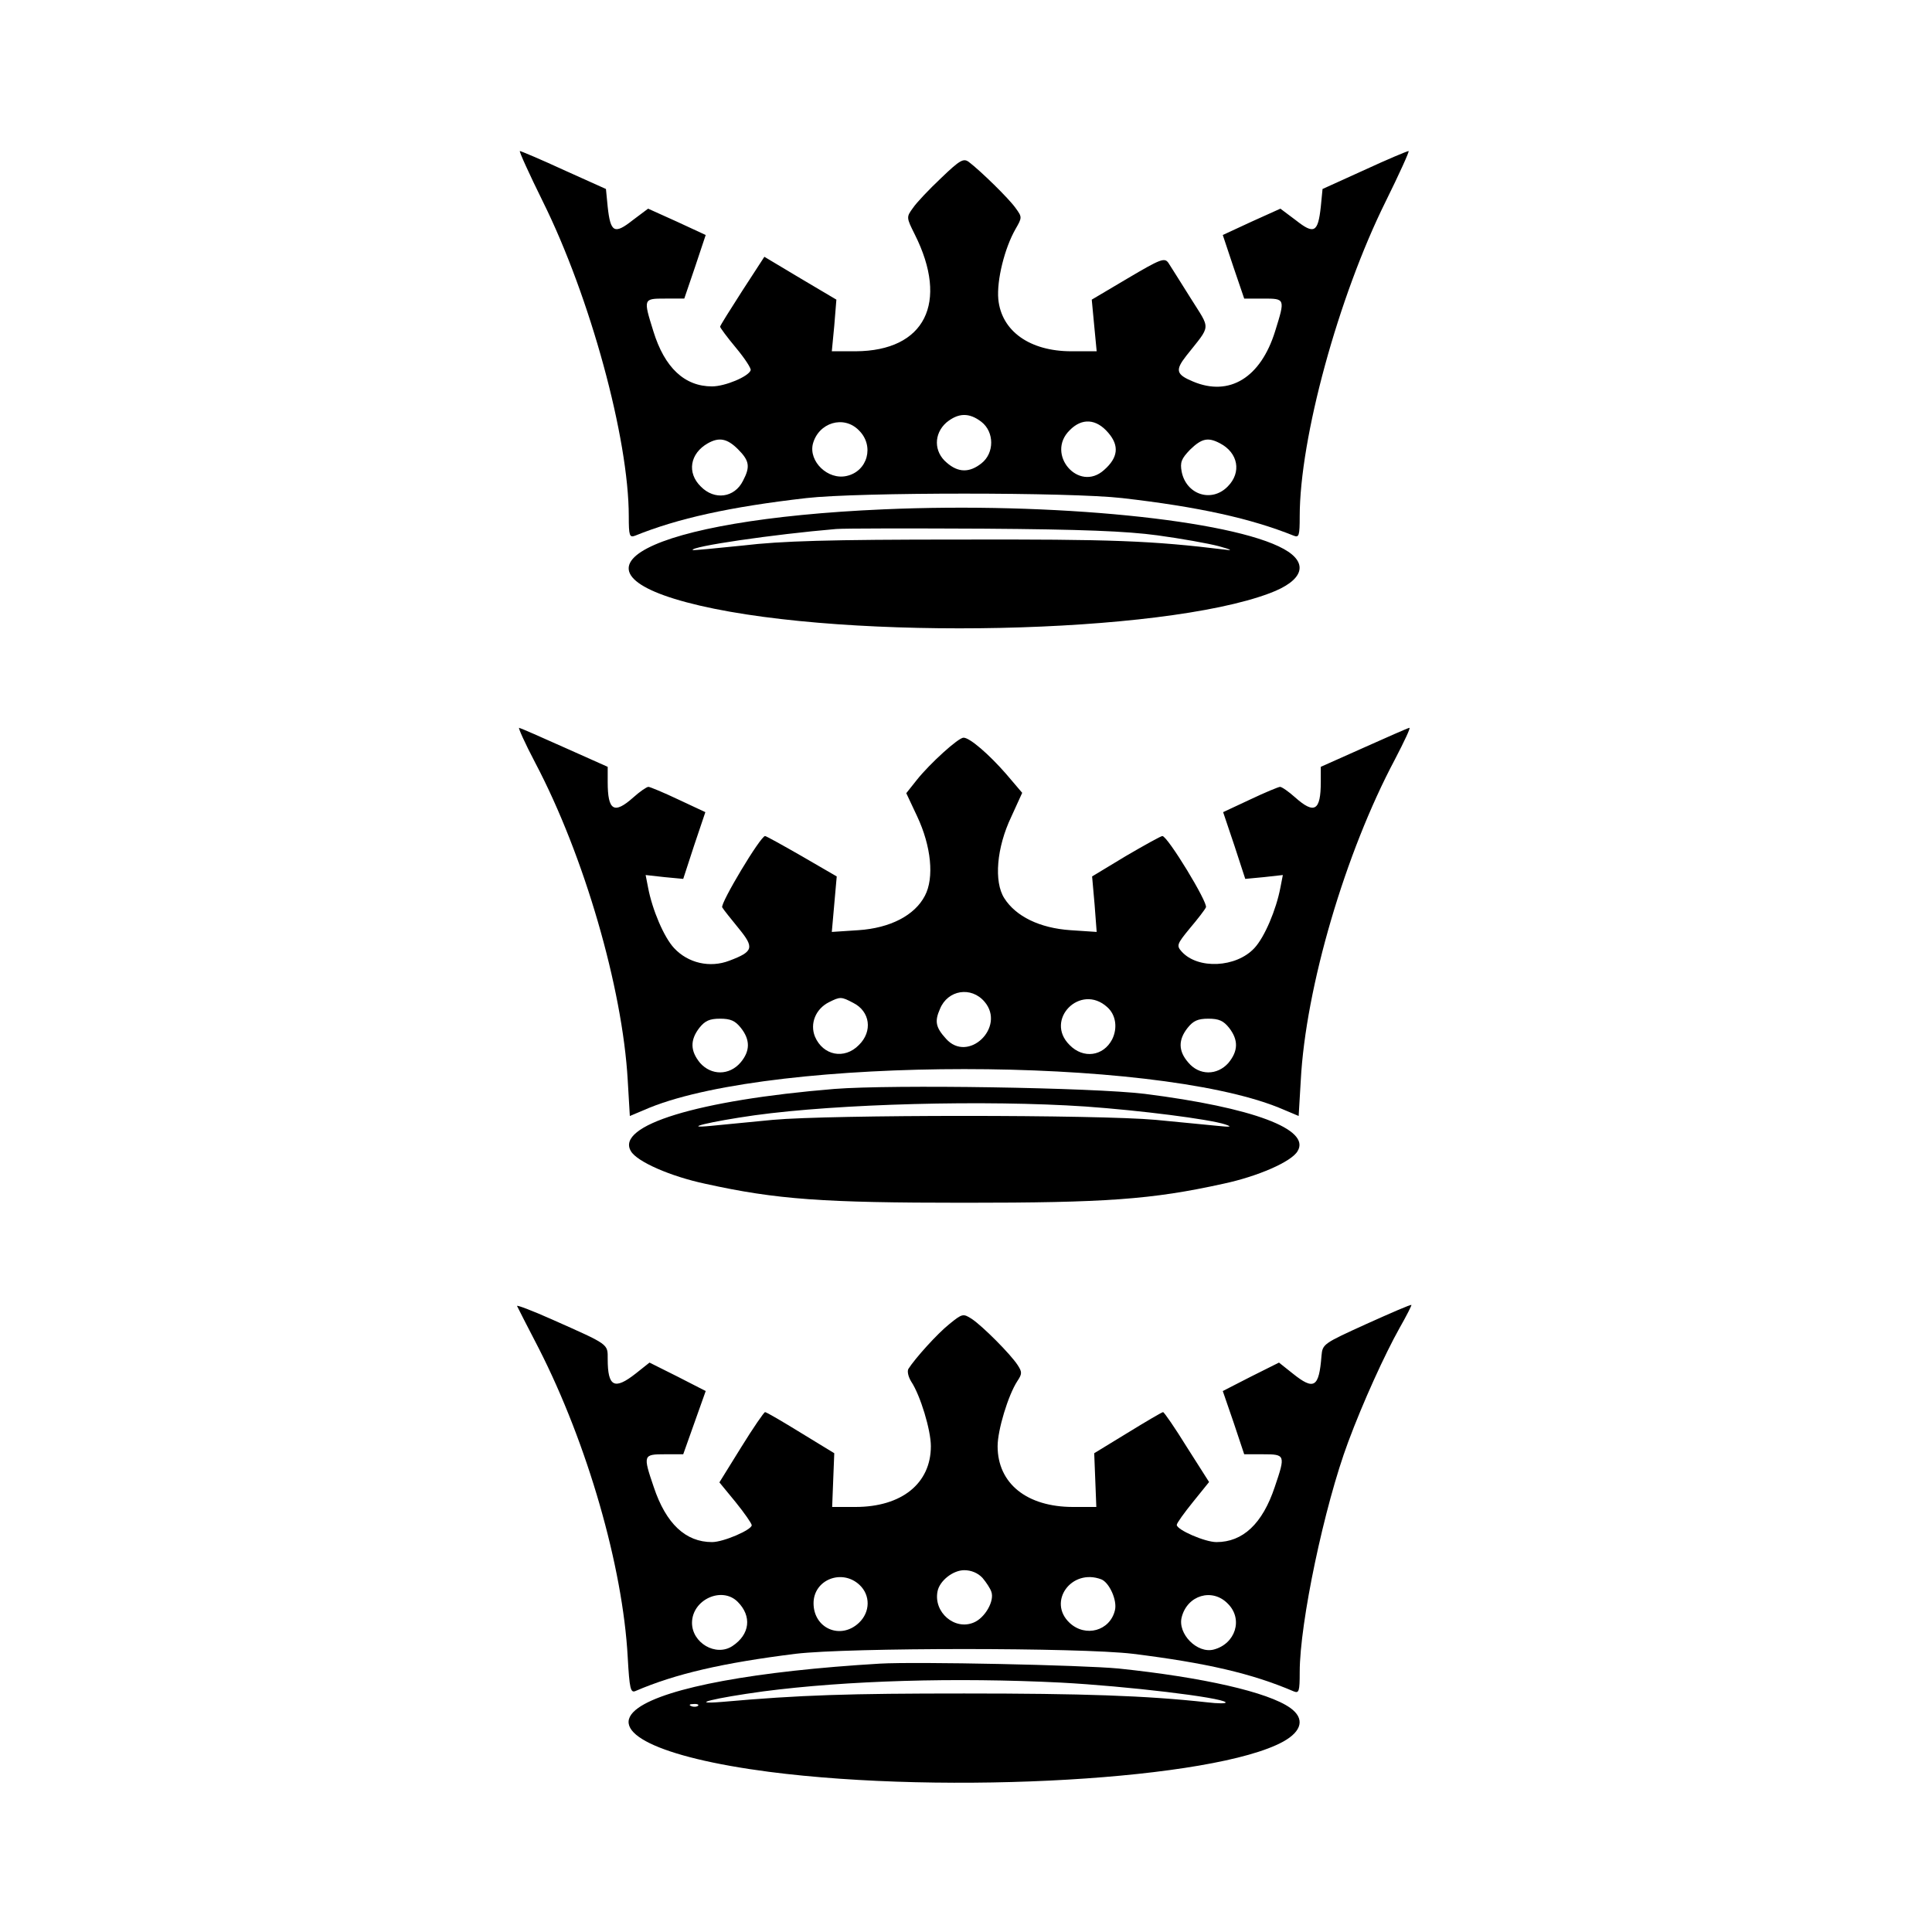 <?xml version="1.0" standalone="no"?>
<!DOCTYPE svg PUBLIC "-//W3C//DTD SVG 20010904//EN"
 "http://www.w3.org/TR/2001/REC-SVG-20010904/DTD/svg10.dtd">
<svg version="1.0" xmlns="http://www.w3.org/2000/svg"
 width="550pt" height="550pt" viewBox="0 0 550 550"
 preserveAspectRatio="xMidYMid meet">
<g transform="translate(0,550) scale(0.1,-0.1)"
fill="#000000" stroke="none">
<path d="M1545 4927 c135 -272 245 -675 245 -897 0 -55 2 -61 18 -55 121 49
269 82 487 107 147 17 753 17 900 0 218 -25 366 -58 488 -107 15 -6 17 0 17
55 0 222 110 625 245 897 39 79 68 143 65 143 -4 0 -61 -24 -126 -54 l-119
-54 -5 -51 c-8 -73 -19 -79 -71 -38 l-44 33 -82 -37 -82 -38 30 -90 31 -91 54
0 c63 0 63 0 34 -93 -41 -132 -130 -187 -234 -143 -48 20 -51 32 -19 73 72 91
70 72 12 165 -29 46 -57 91 -63 100 -11 15 -22 11 -115 -44 l-103 -61 7 -74 7
-73 -72 0 c-118 0 -199 57 -208 148 -5 54 18 146 49 200 19 33 19 34 0 60 -19
27 -100 106 -133 131 -15 11 -25 6 -79 -46 -34 -32 -70 -70 -80 -85 -19 -26
-19 -27 5 -75 98 -195 29 -332 -168 -333 l-68 0 7 73 6 74 -103 61 -102 61
-63 -97 c-34 -53 -63 -99 -63 -102 0 -3 20 -30 45 -60 25 -30 44 -59 42 -64
-6 -18 -73 -46 -110 -46 -78 0 -135 53 -167 157 -29 93 -29 93 34 93 l54 0 31
91 30 90 -82 38 -82 37 -44 -33 c-52 -41 -63 -35 -71 38 l-5 51 -120 54 c-65
30 -122 54 -125 54 -3 0 26 -64 65 -143z m1249 -628 c37 -29 37 -89 0 -118
-34 -27 -66 -27 -99 2 -37 31 -37 82 -1 114 34 28 65 29 100 2z m-349 -24 c45
-44 25 -117 -35 -130 -53 -12 -108 41 -96 91 16 61 88 83 131 39z m710 -7 c32
-37 28 -71 -12 -106 -72 -65 -167 45 -98 113 35 36 76 33 110 -7z m-1054 -47
c33 -33 35 -50 14 -90 -24 -48 -81 -56 -120 -16 -40 39 -31 94 20 123 32 18
55 14 86 -17z m1372 17 c52 -27 62 -83 22 -123 -46 -47 -118 -23 -131 42 -5
27 -1 37 24 63 33 32 51 36 85 18z"/>
<path d="M2515 4050 c-670 -29 -948 -175 -523 -274 430 -100 1314 -81 1622 35
97 36 113 86 41 126 -149 83 -659 134 -1140 113z m780 -74 c66 -9 145 -23 175
-31 33 -9 41 -13 20 -10 -213 26 -322 30 -760 29 -370 0 -506 -4 -615 -17 -77
-8 -141 -14 -143 -13 -9 10 231 45 408 60 25 2 214 2 420 1 280 -2 406 -7 495
-19z"/>
<path d="M1524 3328 c139 -264 248 -640 263 -903 l6 -102 57 24 c363 146 1427
146 1790 0 l57 -24 6 101 c14 266 127 649 268 914 27 52 46 92 41 90 -5 -1
-64 -27 -131 -57 l-121 -54 0 -43 c0 -82 -18 -93 -73 -44 -19 17 -38 30 -43
30 -4 0 -43 -16 -85 -36 l-77 -36 32 -95 31 -95 53 5 54 6 -7 -36 c-12 -63
-45 -141 -74 -172 -52 -56 -161 -61 -207 -10 -15 17 -14 21 23 66 22 26 43 53
46 60 7 12 -109 203 -124 203 -4 0 -51 -26 -104 -57 l-96 -58 7 -79 6 -79 -75
5 c-87 6 -155 39 -188 91 -30 47 -22 144 20 232 l31 68 -46 54 c-48 55 -103
103 -121 103 -15 0 -96 -74 -132 -119 l-31 -39 31 -66 c40 -85 49 -175 22
-226 -29 -56 -99 -92 -189 -98 l-76 -5 7 79 7 79 -100 58 c-54 31 -101 57
-104 57 -13 0 -128 -192 -122 -203 4 -7 25 -33 47 -60 45 -55 42 -66 -27 -92
-55 -21 -117 -7 -157 36 -29 31 -62 109 -74 172 l-7 36 54 -6 53 -5 31 95 32
95 -77 36 c-42 20 -81 36 -85 36 -5 0 -24 -13 -43 -30 -55 -49 -73 -38 -73 44
l0 43 -121 54 c-67 30 -126 56 -131 57 -4 2 16 -43 46 -100z m1279 -680 c61
-72 -47 -176 -110 -105 -29 32 -33 49 -17 85 22 54 89 65 127 20z m-374 -3
c48 -24 56 -81 16 -120 -41 -42 -102 -30 -125 24 -15 37 2 79 40 98 32 16 35
16 69 -2z m723 -12 c25 -22 30 -60 14 -92 -25 -48 -82 -56 -121 -16 -73 72 31
177 107 108z m-1043 -59 c27 -34 27 -66 -1 -99 -32 -37 -83 -37 -115 -1 -28
34 -29 65 -2 100 16 20 29 26 59 26 30 0 43 -6 59 -26z m1390 0 c27 -35 26
-66 -2 -100 -32 -36 -83 -36 -114 1 -29 33 -29 65 -2 99 16 20 29 26 59 26 30
0 43 -6 59 -26z"/>
<path d="M2375 2400 c-389 -32 -623 -104 -579 -177 17 -30 113 -72 212 -93
204 -45 335 -54 737 -54 402 0 533 9 737 54 99 21 195 63 212 93 38 62 -127
124 -435 163 -148 18 -718 27 -884 14z m715 -50 c155 -11 353 -36 398 -51 21
-7 15 -8 -23 -4 -27 3 -106 10 -175 17 -165 15 -925 15 -1090 0 -69 -7 -147
-14 -175 -17 -90 -9 -4 12 123 30 239 33 658 44 942 25z"/>
<path d="M1472 1782 c2 -4 29 -58 62 -121 138 -271 239 -620 253 -879 5 -89 8
-102 22 -96 114 49 248 80 456 106 151 18 809 18 960 0 209 -26 339 -56 458
-107 15 -6 17 0 17 55 0 140 70 473 138 655 42 113 104 249 146 324 20 35 35
65 34 66 -2 2 -59 -23 -128 -54 -123 -56 -125 -57 -128 -91 -7 -90 -21 -99
-82 -50 l-39 31 -80 -40 -80 -41 31 -90 30 -90 54 0 c63 0 64 -2 33 -93 -35
-105 -91 -157 -166 -157 -33 0 -113 35 -113 49 0 5 21 34 46 65 l46 57 -63 99
c-34 55 -65 100 -68 100 -3 0 -49 -27 -101 -59 l-95 -58 3 -76 3 -77 -66 0
c-132 0 -215 67 -215 173 0 46 30 145 56 185 14 21 14 26 1 46 -21 32 -99 110
-130 131 -25 16 -27 16 -64 -14 -35 -28 -98 -98 -117 -128 -4 -7 0 -23 8 -36
26 -39 56 -138 56 -184 0 -106 -83 -173 -215 -173 l-66 0 3 77 3 76 -95 58
c-52 32 -98 59 -102 59 -3 0 -34 -45 -68 -100 l-62 -100 46 -56 c25 -31 46
-61 46 -66 0 -13 -80 -48 -113 -48 -75 0 -131 52 -166 157 -31 91 -30 93 32
93 l52 0 32 90 32 90 -80 41 -80 40 -39 -31 c-61 -48 -80 -38 -80 41 0 44 5
40 -159 113 -56 25 -101 42 -99 38z m1325 -774 c11 -13 22 -30 25 -39 10 -26
-18 -75 -50 -88 -54 -23 -115 29 -103 89 6 30 44 60 76 60 20 0 39 -8 52 -22z
m-350 -20 c31 -29 31 -77 -2 -108 -52 -49 -129 -16 -129 56 0 67 81 99 131 52z
m688 16 c23 -9 46 -60 39 -88 -14 -59 -84 -78 -129 -36 -64 60 5 156 90 124z
m-1035 -64 c41 -41 35 -93 -15 -126 -47 -31 -115 9 -115 66 0 66 85 105 130
60z m1395 -5 c45 -44 22 -115 -40 -131 -47 -12 -103 45 -91 92 16 63 87 84
131 39z"/>
<path d="M2505 764 c-354 -21 -606 -68 -688 -126 -94 -67 58 -141 372 -182
511 -66 1268 -22 1464 86 54 30 62 66 20 96 -63 45 -249 87 -488 112 -104 10
-576 20 -680 14z m515 -54 c187 -10 456 -42 469 -56 3 -4 -21 -4 -54 0 -172
19 -355 25 -690 25 -327 0 -465 -4 -690 -24 -99 -8 -21 11 118 30 238 31 546
40 847 25z m-1033 -66 c-3 -3 -12 -4 -19 -1 -8 3 -5 6 6 6 11 1 17 -2 13 -5z"/>
</g>
</svg>
